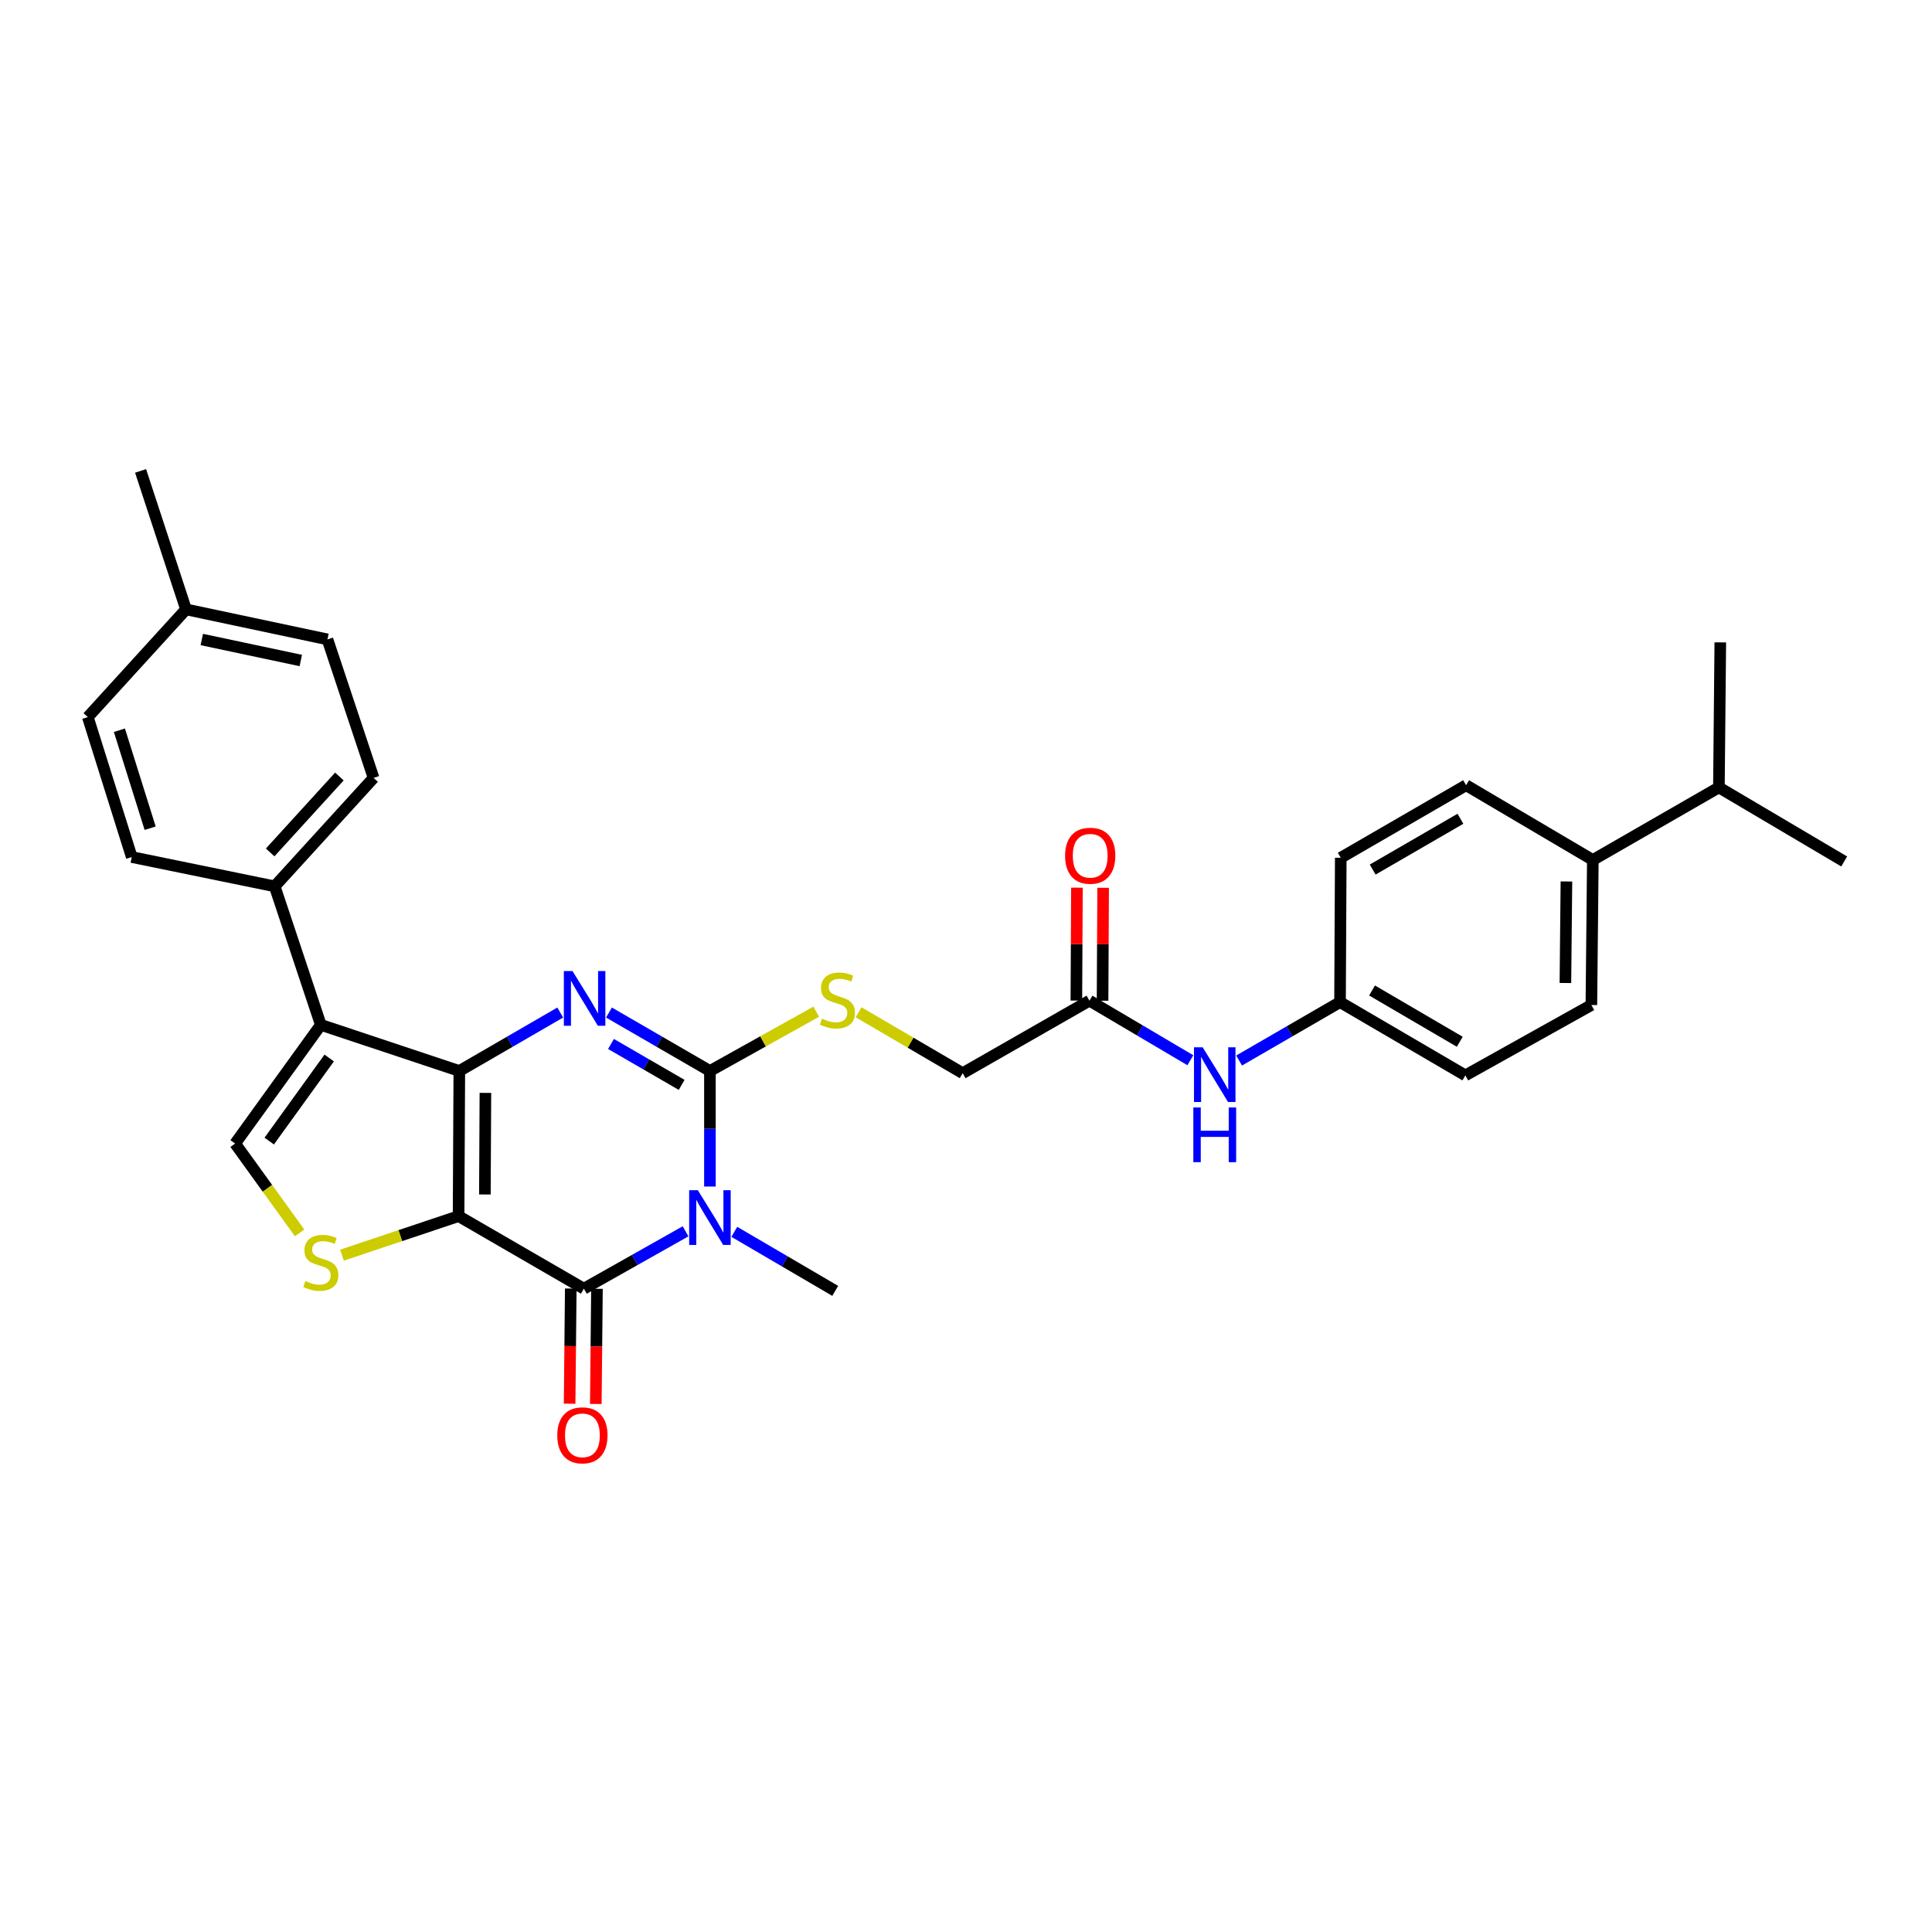 <?xml version='1.0' encoding='iso-8859-1'?>
<svg version='1.1' baseProfile='full'
              xmlns='http://www.w3.org/2000/svg'
                      xmlns:rdkit='http://www.rdkit.org/xml'
                      xmlns:xlink='http://www.w3.org/1999/xlink'
                  xml:space='preserve'
width='1000px' height='1000px' viewBox='0 0 1000 1000'>
<!-- END OF HEADER -->
<rect style='opacity:1.0;fill:#FFFFFF;stroke:none' width='1000' height='1000' x='0' y='0'> </rect>
<path class='bond-0' d='M 237.36,629.458 L 237.744,554.339' style='fill:none;fill-rule:evenodd;stroke:#000000;stroke-width:6px;stroke-linecap:butt;stroke-linejoin:miter;stroke-opacity:1' />
<path class='bond-0' d='M 250.975,618.259 L 251.244,565.676' style='fill:none;fill-rule:evenodd;stroke:#000000;stroke-width:6px;stroke-linecap:butt;stroke-linejoin:miter;stroke-opacity:1' />
<path class='bond-4' d='M 237.36,629.458 L 302.205,667.013' style='fill:none;fill-rule:evenodd;stroke:#000000;stroke-width:6px;stroke-linecap:butt;stroke-linejoin:miter;stroke-opacity:1' />
<path class='bond-6' d='M 237.36,629.458 L 207.186,639.562' style='fill:none;fill-rule:evenodd;stroke:#000000;stroke-width:6px;stroke-linecap:butt;stroke-linejoin:miter;stroke-opacity:1' />
<path class='bond-6' d='M 207.186,639.562 L 177.013,649.665' style='fill:none;fill-rule:evenodd;stroke:#CCCC00;stroke-width:6px;stroke-linecap:butt;stroke-linejoin:miter;stroke-opacity:1' />
<path class='bond-2' d='M 237.744,554.339 L 263.86,539.214' style='fill:none;fill-rule:evenodd;stroke:#000000;stroke-width:6px;stroke-linecap:butt;stroke-linejoin:miter;stroke-opacity:1' />
<path class='bond-2' d='M 263.86,539.214 L 289.975,524.089' style='fill:none;fill-rule:evenodd;stroke:#0000FF;stroke-width:6px;stroke-linecap:butt;stroke-linejoin:miter;stroke-opacity:1' />
<path class='bond-5' d='M 237.744,554.339 L 166.053,530.462' style='fill:none;fill-rule:evenodd;stroke:#000000;stroke-width:6px;stroke-linecap:butt;stroke-linejoin:miter;stroke-opacity:1' />
<path class='bond-1' d='M 354.843,637.325 L 328.524,652.169' style='fill:none;fill-rule:evenodd;stroke:#0000FF;stroke-width:6px;stroke-linecap:butt;stroke-linejoin:miter;stroke-opacity:1' />
<path class='bond-1' d='M 328.524,652.169 L 302.205,667.013' style='fill:none;fill-rule:evenodd;stroke:#000000;stroke-width:6px;stroke-linecap:butt;stroke-linejoin:miter;stroke-opacity:1' />
<path class='bond-3' d='M 367.456,614.154 L 367.456,584.247' style='fill:none;fill-rule:evenodd;stroke:#0000FF;stroke-width:6px;stroke-linecap:butt;stroke-linejoin:miter;stroke-opacity:1' />
<path class='bond-3' d='M 367.456,584.247 L 367.456,554.339' style='fill:none;fill-rule:evenodd;stroke:#000000;stroke-width:6px;stroke-linecap:butt;stroke-linejoin:miter;stroke-opacity:1' />
<path class='bond-16' d='M 380.074,637.594 L 406.187,652.872' style='fill:none;fill-rule:evenodd;stroke:#0000FF;stroke-width:6px;stroke-linecap:butt;stroke-linejoin:miter;stroke-opacity:1' />
<path class='bond-16' d='M 406.187,652.872 L 432.301,668.151' style='fill:none;fill-rule:evenodd;stroke:#000000;stroke-width:6px;stroke-linecap:butt;stroke-linejoin:miter;stroke-opacity:1' />
<path class='bond-32' d='M 315.203,524.087 L 341.329,539.213' style='fill:none;fill-rule:evenodd;stroke:#0000FF;stroke-width:6px;stroke-linecap:butt;stroke-linejoin:miter;stroke-opacity:1' />
<path class='bond-32' d='M 341.329,539.213 L 367.456,554.339' style='fill:none;fill-rule:evenodd;stroke:#000000;stroke-width:6px;stroke-linecap:butt;stroke-linejoin:miter;stroke-opacity:1' />
<path class='bond-32' d='M 316.247,540.358 L 334.536,550.946' style='fill:none;fill-rule:evenodd;stroke:#0000FF;stroke-width:6px;stroke-linecap:butt;stroke-linejoin:miter;stroke-opacity:1' />
<path class='bond-32' d='M 334.536,550.946 L 352.825,561.535' style='fill:none;fill-rule:evenodd;stroke:#000000;stroke-width:6px;stroke-linecap:butt;stroke-linejoin:miter;stroke-opacity:1' />
<path class='bond-8' d='M 367.456,554.339 L 394.963,538.997' style='fill:none;fill-rule:evenodd;stroke:#000000;stroke-width:6px;stroke-linecap:butt;stroke-linejoin:miter;stroke-opacity:1' />
<path class='bond-8' d='M 394.963,538.997 L 422.469,523.655' style='fill:none;fill-rule:evenodd;stroke:#CCCC00;stroke-width:6px;stroke-linecap:butt;stroke-linejoin:miter;stroke-opacity:1' />
<path class='bond-11' d='M 295.426,666.946 L 295.13,696.752' style='fill:none;fill-rule:evenodd;stroke:#000000;stroke-width:6px;stroke-linecap:butt;stroke-linejoin:miter;stroke-opacity:1' />
<path class='bond-11' d='M 295.13,696.752 L 294.834,726.557' style='fill:none;fill-rule:evenodd;stroke:#FF0000;stroke-width:6px;stroke-linecap:butt;stroke-linejoin:miter;stroke-opacity:1' />
<path class='bond-11' d='M 308.983,667.081 L 308.687,696.886' style='fill:none;fill-rule:evenodd;stroke:#000000;stroke-width:6px;stroke-linecap:butt;stroke-linejoin:miter;stroke-opacity:1' />
<path class='bond-11' d='M 308.687,696.886 L 308.391,726.692' style='fill:none;fill-rule:evenodd;stroke:#FF0000;stroke-width:6px;stroke-linecap:butt;stroke-linejoin:miter;stroke-opacity:1' />
<path class='bond-9' d='M 166.053,530.462 L 142.175,458.771' style='fill:none;fill-rule:evenodd;stroke:#000000;stroke-width:6px;stroke-linecap:butt;stroke-linejoin:miter;stroke-opacity:1' />
<path class='bond-31' d='M 166.053,530.462 L 121.703,591.902' style='fill:none;fill-rule:evenodd;stroke:#000000;stroke-width:6px;stroke-linecap:butt;stroke-linejoin:miter;stroke-opacity:1' />
<path class='bond-31' d='M 170.393,547.614 L 139.349,590.622' style='fill:none;fill-rule:evenodd;stroke:#000000;stroke-width:6px;stroke-linecap:butt;stroke-linejoin:miter;stroke-opacity:1' />
<path class='bond-7' d='M 155.078,638.134 L 138.391,615.018' style='fill:none;fill-rule:evenodd;stroke:#CCCC00;stroke-width:6px;stroke-linecap:butt;stroke-linejoin:miter;stroke-opacity:1' />
<path class='bond-7' d='M 138.391,615.018 L 121.703,591.902' style='fill:none;fill-rule:evenodd;stroke:#000000;stroke-width:6px;stroke-linecap:butt;stroke-linejoin:miter;stroke-opacity:1' />
<path class='bond-15' d='M 444.396,523.949 L 471.339,539.713' style='fill:none;fill-rule:evenodd;stroke:#CCCC00;stroke-width:6px;stroke-linecap:butt;stroke-linejoin:miter;stroke-opacity:1' />
<path class='bond-15' d='M 471.339,539.713 L 498.283,555.477' style='fill:none;fill-rule:evenodd;stroke:#000000;stroke-width:6px;stroke-linecap:butt;stroke-linejoin:miter;stroke-opacity:1' />
<path class='bond-17' d='M 142.175,458.771 L 193.364,402.641' style='fill:none;fill-rule:evenodd;stroke:#000000;stroke-width:6px;stroke-linecap:butt;stroke-linejoin:miter;stroke-opacity:1' />
<path class='bond-17' d='M 139.836,441.216 L 175.668,401.925' style='fill:none;fill-rule:evenodd;stroke:#000000;stroke-width:6px;stroke-linecap:butt;stroke-linejoin:miter;stroke-opacity:1' />
<path class='bond-18' d='M 142.175,458.771 L 68.194,443.601' style='fill:none;fill-rule:evenodd;stroke:#000000;stroke-width:6px;stroke-linecap:butt;stroke-linejoin:miter;stroke-opacity:1' />
<path class='bond-10' d='M 563.903,517.936 L 498.283,555.477' style='fill:none;fill-rule:evenodd;stroke:#000000;stroke-width:6px;stroke-linecap:butt;stroke-linejoin:miter;stroke-opacity:1' />
<path class='bond-12' d='M 563.903,517.936 L 590.014,533.356' style='fill:none;fill-rule:evenodd;stroke:#000000;stroke-width:6px;stroke-linecap:butt;stroke-linejoin:miter;stroke-opacity:1' />
<path class='bond-12' d='M 590.014,533.356 L 616.125,548.776' style='fill:none;fill-rule:evenodd;stroke:#0000FF;stroke-width:6px;stroke-linecap:butt;stroke-linejoin:miter;stroke-opacity:1' />
<path class='bond-14' d='M 570.682,517.971 L 570.832,488.745' style='fill:none;fill-rule:evenodd;stroke:#000000;stroke-width:6px;stroke-linecap:butt;stroke-linejoin:miter;stroke-opacity:1' />
<path class='bond-14' d='M 570.832,488.745 L 570.981,459.52' style='fill:none;fill-rule:evenodd;stroke:#FF0000;stroke-width:6px;stroke-linecap:butt;stroke-linejoin:miter;stroke-opacity:1' />
<path class='bond-14' d='M 557.124,517.902 L 557.274,488.676' style='fill:none;fill-rule:evenodd;stroke:#000000;stroke-width:6px;stroke-linecap:butt;stroke-linejoin:miter;stroke-opacity:1' />
<path class='bond-14' d='M 557.274,488.676 L 557.423,459.45' style='fill:none;fill-rule:evenodd;stroke:#FF0000;stroke-width:6px;stroke-linecap:butt;stroke-linejoin:miter;stroke-opacity:1' />
<path class='bond-21' d='M 641.361,548.928 L 667.477,533.809' style='fill:none;fill-rule:evenodd;stroke:#0000FF;stroke-width:6px;stroke-linecap:butt;stroke-linejoin:miter;stroke-opacity:1' />
<path class='bond-21' d='M 667.477,533.809 L 693.593,518.689' style='fill:none;fill-rule:evenodd;stroke:#000000;stroke-width:6px;stroke-linecap:butt;stroke-linejoin:miter;stroke-opacity:1' />
<path class='bond-13' d='M 824.449,445.123 L 823.696,520.196' style='fill:none;fill-rule:evenodd;stroke:#000000;stroke-width:6px;stroke-linecap:butt;stroke-linejoin:miter;stroke-opacity:1' />
<path class='bond-13' d='M 810.779,456.248 L 810.252,508.799' style='fill:none;fill-rule:evenodd;stroke:#000000;stroke-width:6px;stroke-linecap:butt;stroke-linejoin:miter;stroke-opacity:1' />
<path class='bond-22' d='M 824.449,445.123 L 889.701,407.567' style='fill:none;fill-rule:evenodd;stroke:#000000;stroke-width:6px;stroke-linecap:butt;stroke-linejoin:miter;stroke-opacity:1' />
<path class='bond-34' d='M 824.449,445.123 L 758.851,406.43' style='fill:none;fill-rule:evenodd;stroke:#000000;stroke-width:6px;stroke-linecap:butt;stroke-linejoin:miter;stroke-opacity:1' />
<path class='bond-25' d='M 193.364,402.641 L 169.487,330.949' style='fill:none;fill-rule:evenodd;stroke:#000000;stroke-width:6px;stroke-linecap:butt;stroke-linejoin:miter;stroke-opacity:1' />
<path class='bond-26' d='M 68.194,443.601 L 45.455,371.164' style='fill:none;fill-rule:evenodd;stroke:#000000;stroke-width:6px;stroke-linecap:butt;stroke-linejoin:miter;stroke-opacity:1' />
<path class='bond-26' d='M 77.719,428.675 L 61.801,377.969' style='fill:none;fill-rule:evenodd;stroke:#000000;stroke-width:6px;stroke-linecap:butt;stroke-linejoin:miter;stroke-opacity:1' />
<path class='bond-19' d='M 823.696,520.196 L 758.467,556.614' style='fill:none;fill-rule:evenodd;stroke:#000000;stroke-width:6px;stroke-linecap:butt;stroke-linejoin:miter;stroke-opacity:1' />
<path class='bond-20' d='M 758.851,406.43 L 693.977,443.985' style='fill:none;fill-rule:evenodd;stroke:#000000;stroke-width:6px;stroke-linecap:butt;stroke-linejoin:miter;stroke-opacity:1' />
<path class='bond-20' d='M 755.913,423.797 L 710.5,450.086' style='fill:none;fill-rule:evenodd;stroke:#000000;stroke-width:6px;stroke-linecap:butt;stroke-linejoin:miter;stroke-opacity:1' />
<path class='bond-23' d='M 693.593,518.689 L 693.977,443.985' style='fill:none;fill-rule:evenodd;stroke:#000000;stroke-width:6px;stroke-linecap:butt;stroke-linejoin:miter;stroke-opacity:1' />
<path class='bond-24' d='M 693.593,518.689 L 758.467,556.614' style='fill:none;fill-rule:evenodd;stroke:#000000;stroke-width:6px;stroke-linecap:butt;stroke-linejoin:miter;stroke-opacity:1' />
<path class='bond-24' d='M 710.166,512.673 L 755.578,539.221' style='fill:none;fill-rule:evenodd;stroke:#000000;stroke-width:6px;stroke-linecap:butt;stroke-linejoin:miter;stroke-opacity:1' />
<path class='bond-28' d='M 889.701,407.567 L 890.424,332.494' style='fill:none;fill-rule:evenodd;stroke:#000000;stroke-width:6px;stroke-linecap:butt;stroke-linejoin:miter;stroke-opacity:1' />
<path class='bond-29' d='M 889.701,407.567 L 954.545,445.891' style='fill:none;fill-rule:evenodd;stroke:#000000;stroke-width:6px;stroke-linecap:butt;stroke-linejoin:miter;stroke-opacity:1' />
<path class='bond-33' d='M 169.487,330.949 L 96.282,315.411' style='fill:none;fill-rule:evenodd;stroke:#000000;stroke-width:6px;stroke-linecap:butt;stroke-linejoin:miter;stroke-opacity:1' />
<path class='bond-33' d='M 155.691,341.881 L 104.447,331.004' style='fill:none;fill-rule:evenodd;stroke:#000000;stroke-width:6px;stroke-linecap:butt;stroke-linejoin:miter;stroke-opacity:1' />
<path class='bond-27' d='M 45.455,371.164 L 96.282,315.411' style='fill:none;fill-rule:evenodd;stroke:#000000;stroke-width:6px;stroke-linecap:butt;stroke-linejoin:miter;stroke-opacity:1' />
<path class='bond-30' d='M 96.282,315.411 L 72.766,243.742' style='fill:none;fill-rule:evenodd;stroke:#000000;stroke-width:6px;stroke-linecap:butt;stroke-linejoin:miter;stroke-opacity:1' />
<path  class='atom-2' d='M 361.196 616.051
L 370.476 631.051
Q 371.396 632.531, 372.876 635.211
Q 374.356 637.891, 374.436 638.051
L 374.436 616.051
L 378.196 616.051
L 378.196 644.371
L 374.316 644.371
L 364.356 627.971
Q 363.196 626.051, 361.956 623.851
Q 360.756 621.651, 360.396 620.971
L 360.396 644.371
L 356.716 644.371
L 356.716 616.051
L 361.196 616.051
' fill='#0000FF'/>
<path  class='atom-3' d='M 296.329 502.624
L 305.609 517.624
Q 306.529 519.104, 308.009 521.784
Q 309.489 524.464, 309.569 524.624
L 309.569 502.624
L 313.329 502.624
L 313.329 530.944
L 309.449 530.944
L 299.489 514.544
Q 298.329 512.624, 297.089 510.424
Q 295.889 508.224, 295.529 507.544
L 295.529 530.944
L 291.849 530.944
L 291.849 502.624
L 296.329 502.624
' fill='#0000FF'/>
<path  class='atom-7' d='M 158.053 663.055
Q 158.373 663.175, 159.693 663.735
Q 161.013 664.295, 162.453 664.655
Q 163.933 664.975, 165.373 664.975
Q 168.053 664.975, 169.613 663.695
Q 171.173 662.375, 171.173 660.095
Q 171.173 658.535, 170.373 657.575
Q 169.613 656.615, 168.413 656.095
Q 167.213 655.575, 165.213 654.975
Q 162.693 654.215, 161.173 653.495
Q 159.693 652.775, 158.613 651.255
Q 157.573 649.735, 157.573 647.175
Q 157.573 643.615, 159.973 641.415
Q 162.413 639.215, 167.213 639.215
Q 170.493 639.215, 174.213 640.775
L 173.293 643.855
Q 169.893 642.455, 167.333 642.455
Q 164.573 642.455, 163.053 643.615
Q 161.533 644.735, 161.573 646.695
Q 161.573 648.215, 162.333 649.135
Q 163.133 650.055, 164.253 650.575
Q 165.413 651.095, 167.333 651.695
Q 169.893 652.495, 171.413 653.295
Q 172.933 654.095, 174.013 655.735
Q 175.133 657.335, 175.133 660.095
Q 175.133 664.015, 172.493 666.135
Q 169.893 668.215, 165.533 668.215
Q 163.013 668.215, 161.093 667.655
Q 159.213 667.135, 156.973 666.215
L 158.053 663.055
' fill='#CCCC00'/>
<path  class='atom-9' d='M 425.438 527.257
Q 425.758 527.377, 427.078 527.937
Q 428.398 528.497, 429.838 528.857
Q 431.318 529.177, 432.758 529.177
Q 435.438 529.177, 436.998 527.897
Q 438.558 526.577, 438.558 524.297
Q 438.558 522.737, 437.758 521.777
Q 436.998 520.817, 435.798 520.297
Q 434.598 519.777, 432.598 519.177
Q 430.078 518.417, 428.558 517.697
Q 427.078 516.977, 425.998 515.457
Q 424.958 513.937, 424.958 511.377
Q 424.958 507.817, 427.358 505.617
Q 429.798 503.417, 434.598 503.417
Q 437.878 503.417, 441.598 504.977
L 440.678 508.057
Q 437.278 506.657, 434.718 506.657
Q 431.958 506.657, 430.438 507.817
Q 428.918 508.937, 428.958 510.897
Q 428.958 512.417, 429.718 513.337
Q 430.518 514.257, 431.638 514.777
Q 432.798 515.297, 434.718 515.897
Q 437.278 516.697, 438.798 517.497
Q 440.318 518.297, 441.398 519.937
Q 442.518 521.537, 442.518 524.297
Q 442.518 528.217, 439.878 530.337
Q 437.278 532.417, 432.918 532.417
Q 430.398 532.417, 428.478 531.857
Q 426.598 531.337, 424.358 530.417
L 425.438 527.257
' fill='#CCCC00'/>
<path  class='atom-12' d='M 288.451 742.92
Q 288.451 736.12, 291.811 732.32
Q 295.171 728.52, 301.451 728.52
Q 307.731 728.52, 311.091 732.32
Q 314.451 736.12, 314.451 742.92
Q 314.451 749.8, 311.051 753.72
Q 307.651 757.6, 301.451 757.6
Q 295.211 757.6, 291.811 753.72
Q 288.451 749.84, 288.451 742.92
M 301.451 754.4
Q 305.771 754.4, 308.091 751.52
Q 310.451 748.6, 310.451 742.92
Q 310.451 737.36, 308.091 734.56
Q 305.771 731.72, 301.451 731.72
Q 297.131 731.72, 294.771 734.52
Q 292.451 737.32, 292.451 742.92
Q 292.451 748.64, 294.771 751.52
Q 297.131 754.4, 301.451 754.4
' fill='#FF0000'/>
<path  class='atom-13' d='M 622.488 542.07
L 631.768 557.07
Q 632.688 558.55, 634.168 561.23
Q 635.648 563.91, 635.728 564.07
L 635.728 542.07
L 639.488 542.07
L 639.488 570.39
L 635.608 570.39
L 625.648 553.99
Q 624.488 552.07, 623.248 549.87
Q 622.048 547.67, 621.688 546.99
L 621.688 570.39
L 618.008 570.39
L 618.008 542.07
L 622.488 542.07
' fill='#0000FF'/>
<path  class='atom-13' d='M 617.668 573.222
L 621.508 573.222
L 621.508 585.262
L 635.988 585.262
L 635.988 573.222
L 639.828 573.222
L 639.828 601.542
L 635.988 601.542
L 635.988 588.462
L 621.508 588.462
L 621.508 601.542
L 617.668 601.542
L 617.668 573.222
' fill='#0000FF'/>
<path  class='atom-15' d='M 551.287 442.928
Q 551.287 436.128, 554.647 432.328
Q 558.007 428.528, 564.287 428.528
Q 570.567 428.528, 573.927 432.328
Q 577.287 436.128, 577.287 442.928
Q 577.287 449.808, 573.887 453.728
Q 570.487 457.608, 564.287 457.608
Q 558.047 457.608, 554.647 453.728
Q 551.287 449.848, 551.287 442.928
M 564.287 454.408
Q 568.607 454.408, 570.927 451.528
Q 573.287 448.608, 573.287 442.928
Q 573.287 437.368, 570.927 434.568
Q 568.607 431.728, 564.287 431.728
Q 559.967 431.728, 557.607 434.528
Q 555.287 437.328, 555.287 442.928
Q 555.287 448.648, 557.607 451.528
Q 559.967 454.408, 564.287 454.408
' fill='#FF0000'/>
</svg>
